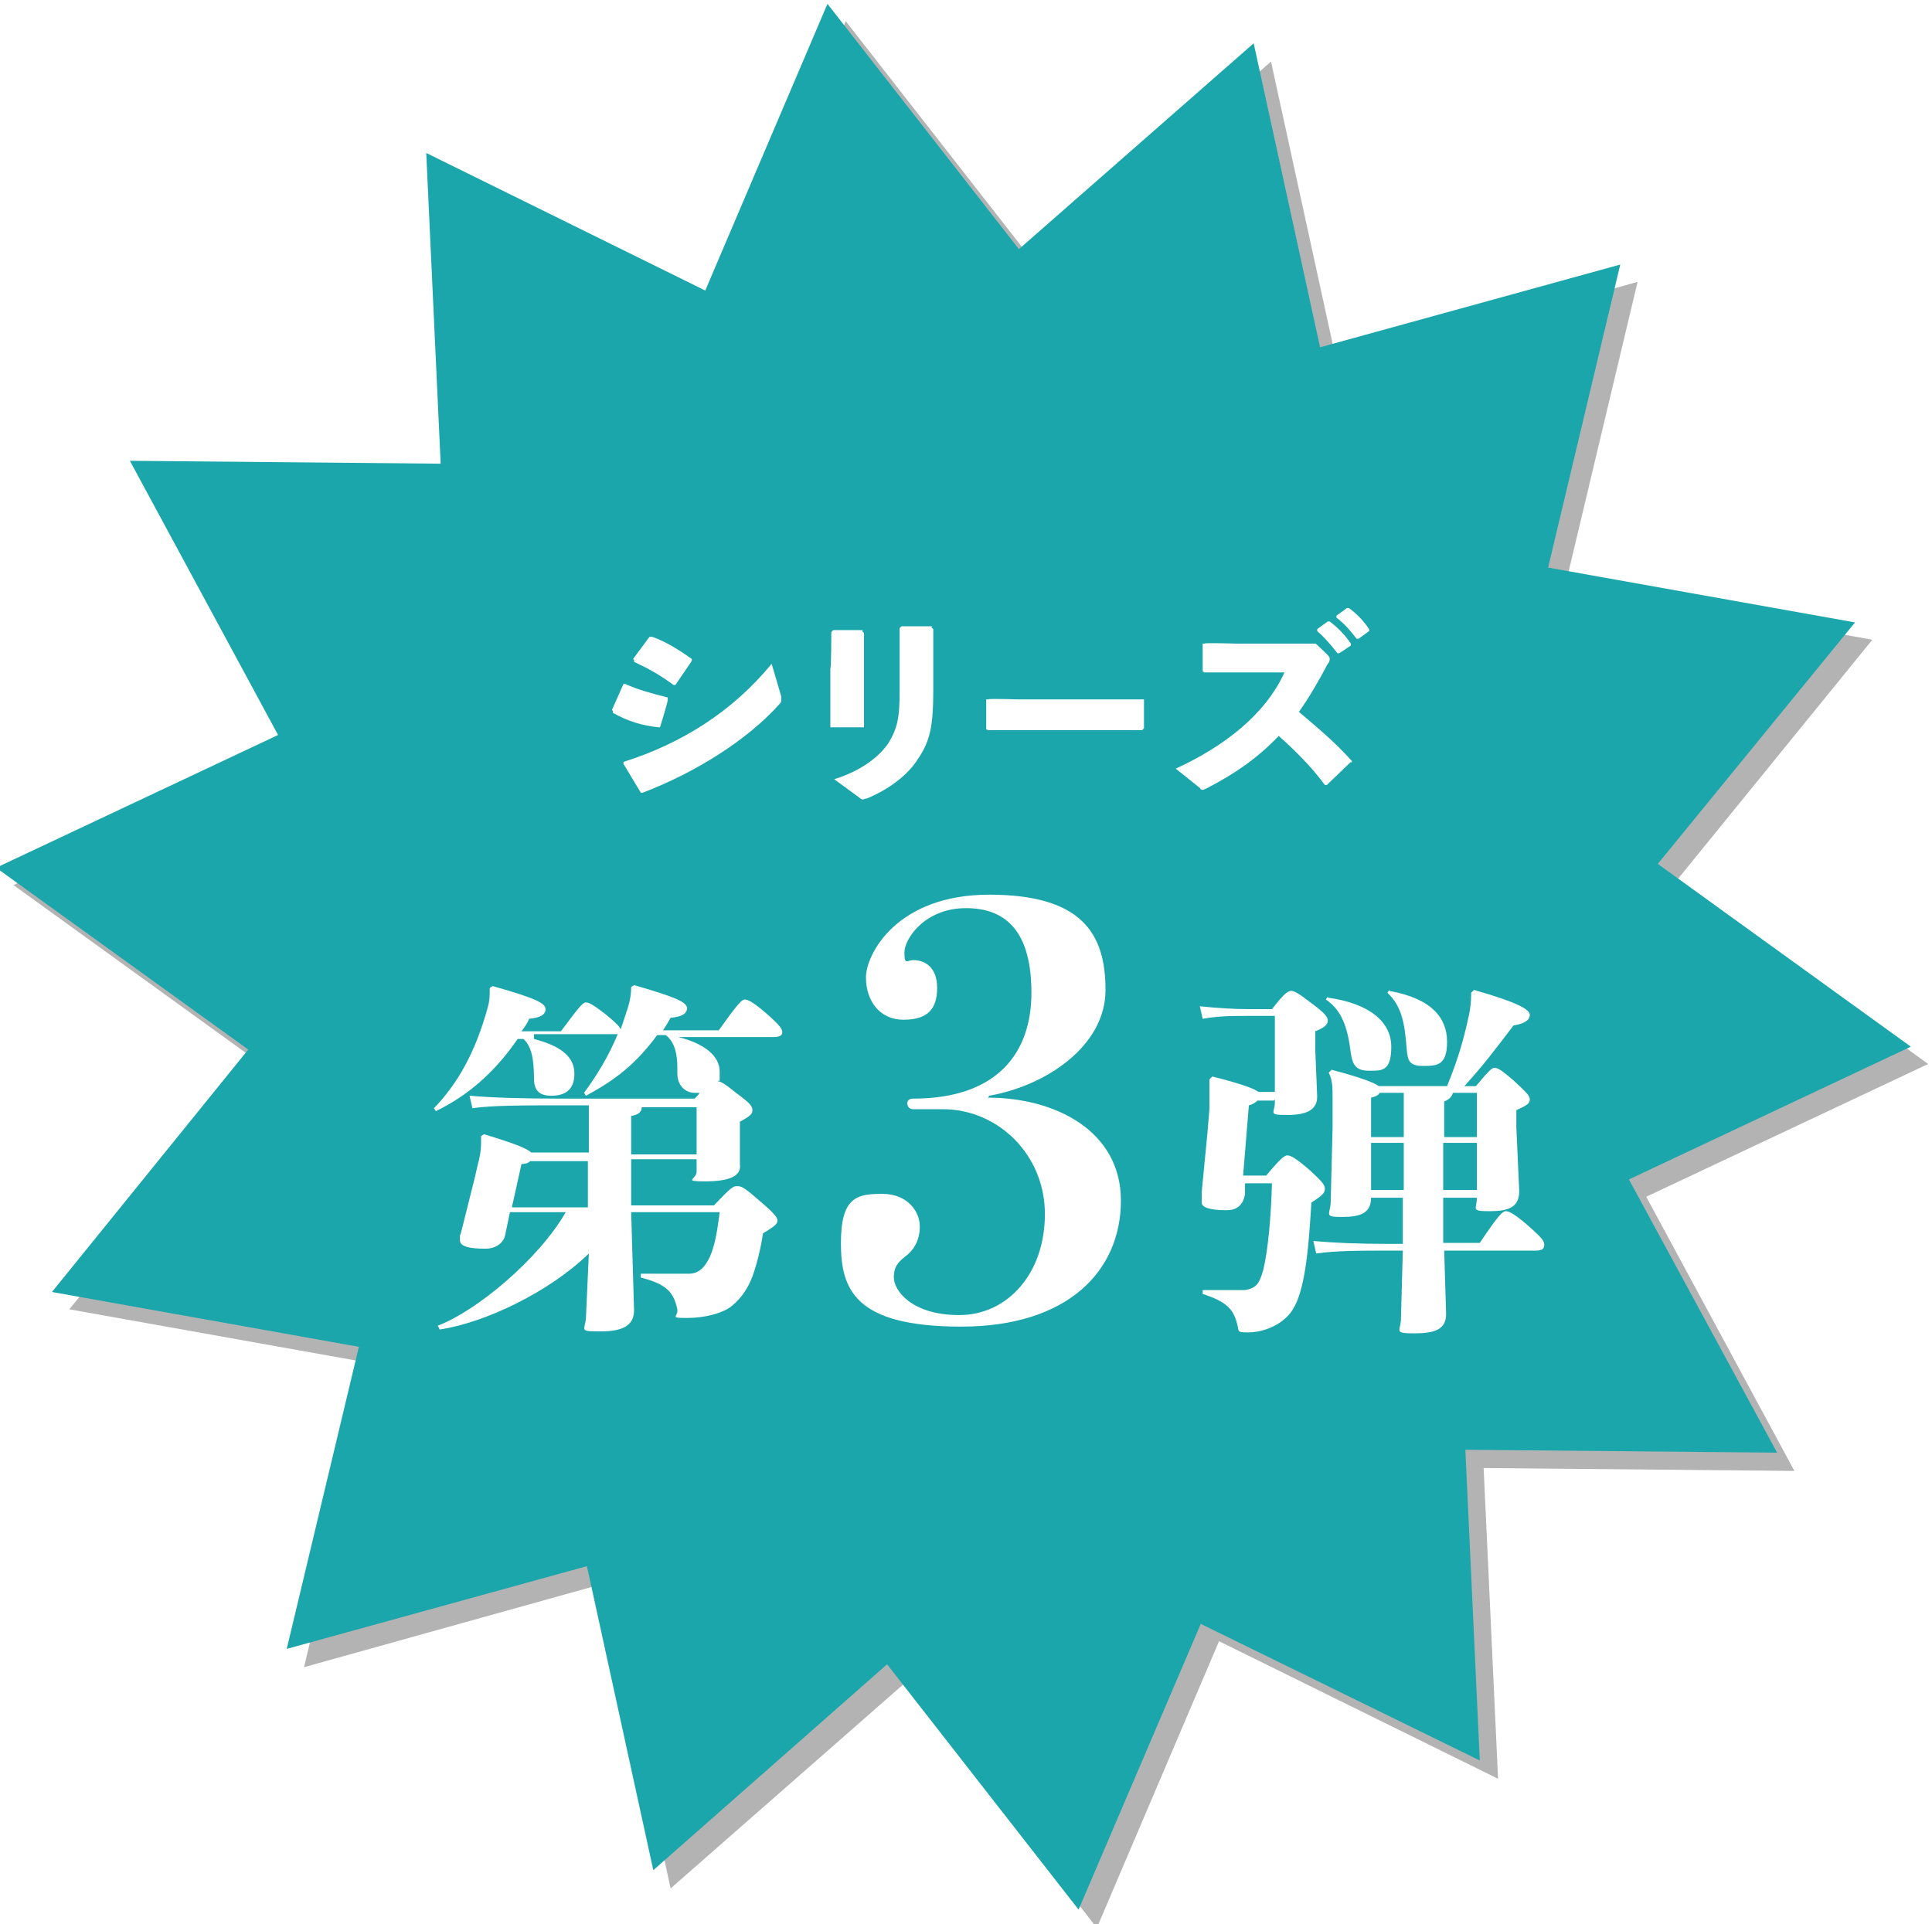 <?xml version="1.0" encoding="UTF-8"?>
<svg xmlns="http://www.w3.org/2000/svg" xmlns:xlink="http://www.w3.org/1999/xlink" version="1.1" viewBox="0 0 200.8 200">
  <defs>
    <style>
      .cls-1 {
        filter: url(#drop-shadow-1);
      }

      .cls-2 {
        filter: url(#drop-shadow-2);
      }

      .cls-3 {
        mix-blend-mode: multiply;
        opacity: .3;
      }

      .cls-4 {
        isolation: isolate;
      }

      .cls-5 {
        fill: #1aa6ab;
      }

      .cls-6 {
        fill: #fff;
      }
    </style>
    <filter id="drop-shadow-1">
      <feOffset dx="3" dy="2"/>
      <feGaussianBlur result="blur" stdDeviation="0"/>
      <feFlood flood-color="#0a979b" flood-opacity=".8"/>
      <feComposite in2="blur" operator="in"/>
      <feComposite in="SourceGraphic"/>
    </filter>
    <filter id="drop-shadow-2">
      <feOffset dx="3" dy="2"/>
      <feGaussianBlur result="blur-2" stdDeviation="0"/>
      <feFlood flood-color="#0a979b" flood-opacity=".8"/>
      <feComposite in2="blur-2" operator="in"/>
      <feComposite in="SourceGraphic"/>
    </filter>
  </defs>
  <!-- Generator: Adobe Illustrator 28.7.10, SVG Export Plug-In . SVG Version: 1.2.0 Build 236)  -->
  <g class="cls-4">
    <g id="_レイヤー_1" data-name="レイヤー_1">
      <g>
        <g class="cls-3">
          <polygon points="200.4 110.6 171.1 124.4 186.5 152.9 154.2 152.6 155.7 184.9 126.7 170.6 114 200.4 94.1 174.9 69.7 196.3 62.8 164.6 31.6 173.3 39.1 141.8 7.2 136.1 27.7 111 1.4 92 30.7 78.2 15.3 49.8 47.7 50.1 46.2 17.7 75.2 32 87.9 2.2 107.8 27.7 132.1 6.4 139 38 170.2 29.3 162.7 60.8 194.6 66.5 174.2 91.6 200.4 110.6"/>
        </g>
        <polygon class="cls-5" points="198.6 108.8 169.3 122.6 184.7 151 152.3 150.7 153.8 183 124.8 168.8 112.1 198.5 92.2 173 67.9 194.4 61 162.8 29.8 171.4 37.3 140 5.4 134.3 25.8 109.1 -.4 90.2 28.9 76.4 13.5 47.9 45.8 48.2 44.3 15.9 73.3 30.2 86 .4 105.9 25.9 130.3 4.5 137.2 36.1 168.4 27.5 160.9 59 192.8 64.7 172.3 89.8 198.6 108.8"/>
      </g>
      <g class="cls-1">
        <path class="cls-6" d="M52.5,106c2.7.7,4.2,1.8,4.2,3.6s-1.1,2.3-2.4,2.3-1.8-.6-1.8-1.8c0-2.1-.3-3.4-1.1-4.1h-.6c-2.4,3.5-5.2,5.9-8.5,7.5l-.2-.3c2.5-2.6,4.3-5.8,5.6-10.5.2-.7.2-1.3.2-2l.3-.2c4.6,1.3,5.5,1.8,5.5,2.4s-.6.9-1.7,1c-.2.5-.5.9-.8,1.3h4.1c2-2.7,2.3-3,2.6-3s.7.2,2,1.2c1.1.9,1.5,1.3,1.6,1.6.3-.8.5-1.5.8-2.4.2-.7.3-1.3.3-2l.3-.2c4.5,1.3,5.5,1.8,5.5,2.4s-.6.9-1.7,1c-.3.5-.5.9-.8,1.3h5.8c2-2.8,2.4-3.2,2.7-3.2s.8.2,2.2,1.4c1.6,1.4,1.7,1.7,1.7,2s-.2.5-.9.5h-9.9c2.8.7,4.3,2,4.3,3.6s0,.7-.2,1c.3,0,.8.3,1.9,1.2,1.5,1.1,1.7,1.4,1.7,1.8s-.2.6-1.3,1.2v4.4c.2,1.3-1.2,1.8-3.6,1.8s-.9-.2-.9-1v-1.3h-6.8v4.8h8.6c1.8-1.9,2-2,2.4-2s.6,0,2.2,1.4c1.9,1.6,2,1.9,2,2.2s-.3.6-1.5,1.3c-.2,1.4-.6,3.1-1.1,4.5-.5,1.3-1.2,2.3-2.2,3.1-.9.7-2.7,1.2-4.6,1.2s-.9-.1-1-.9c-.4-1.8-1.1-2.6-3.8-3.3v-.4c1.2,0,2.1,0,2.8,0s1.5,0,2.2,0c.9,0,1.6-.5,2.2-1.8.6-1.4.8-3.1,1-4.6h-9.2l.3,10.2c0,1.6-1.2,2.2-3.5,2.2s-1.6-.1-1.5-1.4l.3-6.7c-4.1,4-10.8,7.2-15.5,7.9l-.2-.4c4-1.5,10.5-6.9,13.3-11.8h-5.8l-.5,2.4c-.2.9-1.1,1.4-2,1.4-1.7,0-2.7-.2-2.7-.9s0-.4.1-.7l1.5-6,.2-.9c.3-1.1.4-1.8.4-2.4s0-.5,0-.8l.3-.2c3.3,1,4.5,1.5,4.9,1.9h6v-4.9h-3c-3.8,0-7.1,0-9.1.3l-.3-1.3c2.2.2,5.5.3,9.4.3h14c.2-.2.4-.4.5-.6-.2,0-.3,0-.5,0-1,0-1.8-.8-1.8-2v-.6c0-1.5-.3-2.7-1.2-3.4h-.9c-2.2,3-4.4,4.7-7.4,6.3l-.2-.3c1.4-1.9,2.6-3.9,3.5-6.1-.1,0-.3,0-.5,0h-8.2ZM58.1,123.5v-4.8h-6c-.2.2-.5.3-.9.3l-1,4.5h7.9ZM69.4,118v-4.9h-5.7c0,.5-.4.8-1.1.9v4h6.8Z"/>
        <path class="cls-6" d="M99.7,112.1c6.9,0,13.8,3.4,13.8,10.7s-5.5,13.1-16.6,13.1-12.5-3.9-12.5-8.7,1.7-5.1,4.3-5.1,3.9,1.8,3.9,3.4-.8,2.6-1.5,3.1c-.9.7-1.2,1.2-1.2,2.2,0,1.3,1.8,3.9,6.8,3.9s8.9-4.3,8.9-10.5-4.9-10.9-10.6-10.9h-3.1c-.4,0-.6-.3-.6-.6s.2-.5.6-.5c8.8,0,12.3-4.8,12.3-11s-2.5-8.8-6.8-8.8-6.4,3.2-6.4,4.6.3.8.9.8c1.2,0,2.5.7,2.5,2.9s-1,3.3-3.5,3.3-3.9-2-3.9-4.4,3.2-8.6,12.8-8.6,12.1,4,12.1,9.9-6.3,10-12.1,11h0Z"/>
        <path class="cls-6" d="M129.4,112.4h-1.7c-.2.2-.5.4-.9.5l-.6,7.3h2.4c1.5-1.8,1.9-2.1,2.2-2.1s.8.2,2.4,1.6c1.3,1.2,1.5,1.5,1.5,1.9s-.3.7-1.4,1.4c-.2,3.1-.4,6.3-1,8.7-.4,1.6-.9,2.7-1.9,3.5-1.1.9-2.5,1.3-3.7,1.3s-.9-.1-1.1-.8c-.4-1.7-1.2-2.4-3.6-3.2v-.4c.9,0,1.7,0,2.4,0s1.5,0,2,0c1.2-.2,1.5-.7,1.9-2.1.5-2.1.8-5.5.9-9h-2.8v1.1c-.2,1.3-1,1.7-1.9,1.7-1.8,0-2.6-.3-2.6-.8s0-.7,0-1.1l.6-6.2.2-2.4c0-.6,0-1.1,0-1.5,0-.6,0-1.1,0-1.6l.3-.3c3.2.8,4.4,1.3,4.8,1.6h1.7v-7.9h-2.5c-1.9,0-3.3,0-5,.3l-.3-1.3c2,.2,3.5.3,5.4.3h2.1c1.3-1.7,1.7-1.9,2-1.9s.7.2,2,1.2c1.5,1.1,1.8,1.5,1.8,1.9s-.3.7-1.3,1.1v1.9l.2,4.9c0,1.3-1,1.9-3.1,1.9s-1.3-.2-1.3-1.3v-.3ZM147,122.4v4.8h3.8c2-3,2.4-3.3,2.7-3.3s.8.2,2.2,1.4c1.6,1.4,1.8,1.7,1.8,2.1s-.2.6-.9.6h-9.5l.2,6.6c0,1.6-1.2,2-3.3,2s-1.5-.2-1.4-1.3l.2-7.3h-1.4c-3.3,0-5.5,0-7.6.3l-.3-1.3c2.3.2,4.6.3,7.9.3h1.4v-4.8c.1,0-3.3,0-3.3,0,0,1.6-1.1,2-3,2s-1.3-.2-1.2-1.4l.2-7.9v-2.9c0-1.3,0-2-.4-2.8l.3-.3c3.4.9,4.5,1.4,4.9,1.7h7.1c1.3-3.2,1.8-5.2,2.3-7.5.1-.5.2-1.3.2-1.9v-.3l.3-.3c4.9,1.4,5.8,2.1,5.8,2.6s-.5.9-1.7,1.1c-1.9,2.5-3.1,4.1-5.1,6.3h1.2c1.4-1.7,1.7-1.9,1.9-1.9.4,0,.7.2,2,1.3,1.4,1.3,1.7,1.6,1.7,2s-.3.6-1.4,1.1v1.8l.3,6.6c0,1.7-1.1,2.1-3.1,2.1s-1.3-.2-1.3-1.4h-3.5ZM135,101.7c4.3.6,6.6,2.5,6.6,5.1s-1,2.5-2.3,2.5-1.7-.5-1.9-1.8c-.3-2.4-.8-4.4-2.6-5.6l.2-.3ZM139.5,116.2h3.4v-4.6h-2.5c-.1.2-.4.4-.9.5v4.1ZM139.5,121.7h3.4v-4.9h-3.4v4.9ZM141.4,101c4.4.8,6,2.8,6,5.3s-1.1,2.5-2.5,2.5-1.6-.5-1.7-1.8c-.2-2.6-.5-4.4-2-5.8l.2-.3ZM147,116.2h3.5v-4.6h-2.5c-.1.4-.4.7-.9.9v3.7ZM150.5,116.8h-3.5v4.9h3.5v-4.9Z"/>
      </g>
      <g class="cls-2">
        <path class="cls-6" d="M60.6,71.8l1.2-2.7h.2c1.3.6,2.8,1,4.4,1.4v.2c.1,0-.8,2.9-.8,2.9h-.2c-1.7-.2-3.1-.6-4.7-1.5v-.2ZM78.2,70.4c0,.2,0,.3,0,.3,0,.2,0,.3-.2.5-3.3,3.7-8.7,7.1-14.2,9.2h-.2s-1.8-3-1.8-3v-.2c6-1.9,11.3-5.2,15.4-10.2l1,3.4ZM62.8,66.5l1.7-2.3h.3c1.4.5,2.7,1.3,4.1,2.3v.2s-1.7,2.5-1.7,2.5h-.2c-1.5-1.1-2.6-1.7-4.1-2.4v-.2Z"/>
        <path class="cls-6" d="M86.6,63.6l.2.2v9.8c.1,0-3.5,0-3.5,0v-6.1c.1,0,.1-3.8.1-3.8l.2-.2h3.1ZM93.8,63.2l.2.2v6.3c0,3.7-.3,5.3-1.6,7.2-1,1.6-2.9,3.1-5.3,4.1-.2,0-.3.1-.4.1s-.2,0-.4-.2l-2.6-1.9c2.9-.9,4.7-2.4,5.6-3.7,1-1.6,1.2-2.8,1.2-5.3v-6.7l.2-.2h3.2Z"/>
        <path class="cls-6" d="M115.9,73.7l-.2.2h-3.2c0,0-9.6,0-9.6,0h-3.2c0,0-.2-.1-.2-.1v-3.1h.2c0-.1,3.1,0,3.1,0h12.9c0,0,.2,0,.2,0v3.1Z"/>
        <path class="cls-6" d="M137.4,77.2l-2.5,2.4h-.2c-1.4-1.9-3.2-3.7-4.8-5.1-2.2,2.3-4.5,3.9-7.4,5.4-.2.1-.4.2-.5.2s-.2,0-.3-.2l-2.5-2c5-2.3,9.3-5.6,11.3-10h-8.3c0,0-.2-.1-.2-.1v-2.9h.2c0-.1,3.2,0,3.2,0h8.3c0-.1,1.3,1.2,1.3,1.2.2.2.2.3.2.4s0,.3-.2.5c-1,1.9-2,3.6-3,5,2,1.7,3.7,3.1,5.5,5.1v.2ZM133.9,63.4l1.1-.8h.2c.8.6,1.6,1.4,2.2,2.3v.2s-1.2.8-1.2.8h-.2c-.7-.9-1.3-1.6-2.1-2.3v-.2ZM135.9,62l1.1-.8h.2c.8.6,1.5,1.3,2.1,2.2v.2s-1.1.8-1.1.8h-.2c-.7-.9-1.2-1.5-2.1-2.2v-.2Z"/>
      </g>
    </g>
  </g>
</svg>